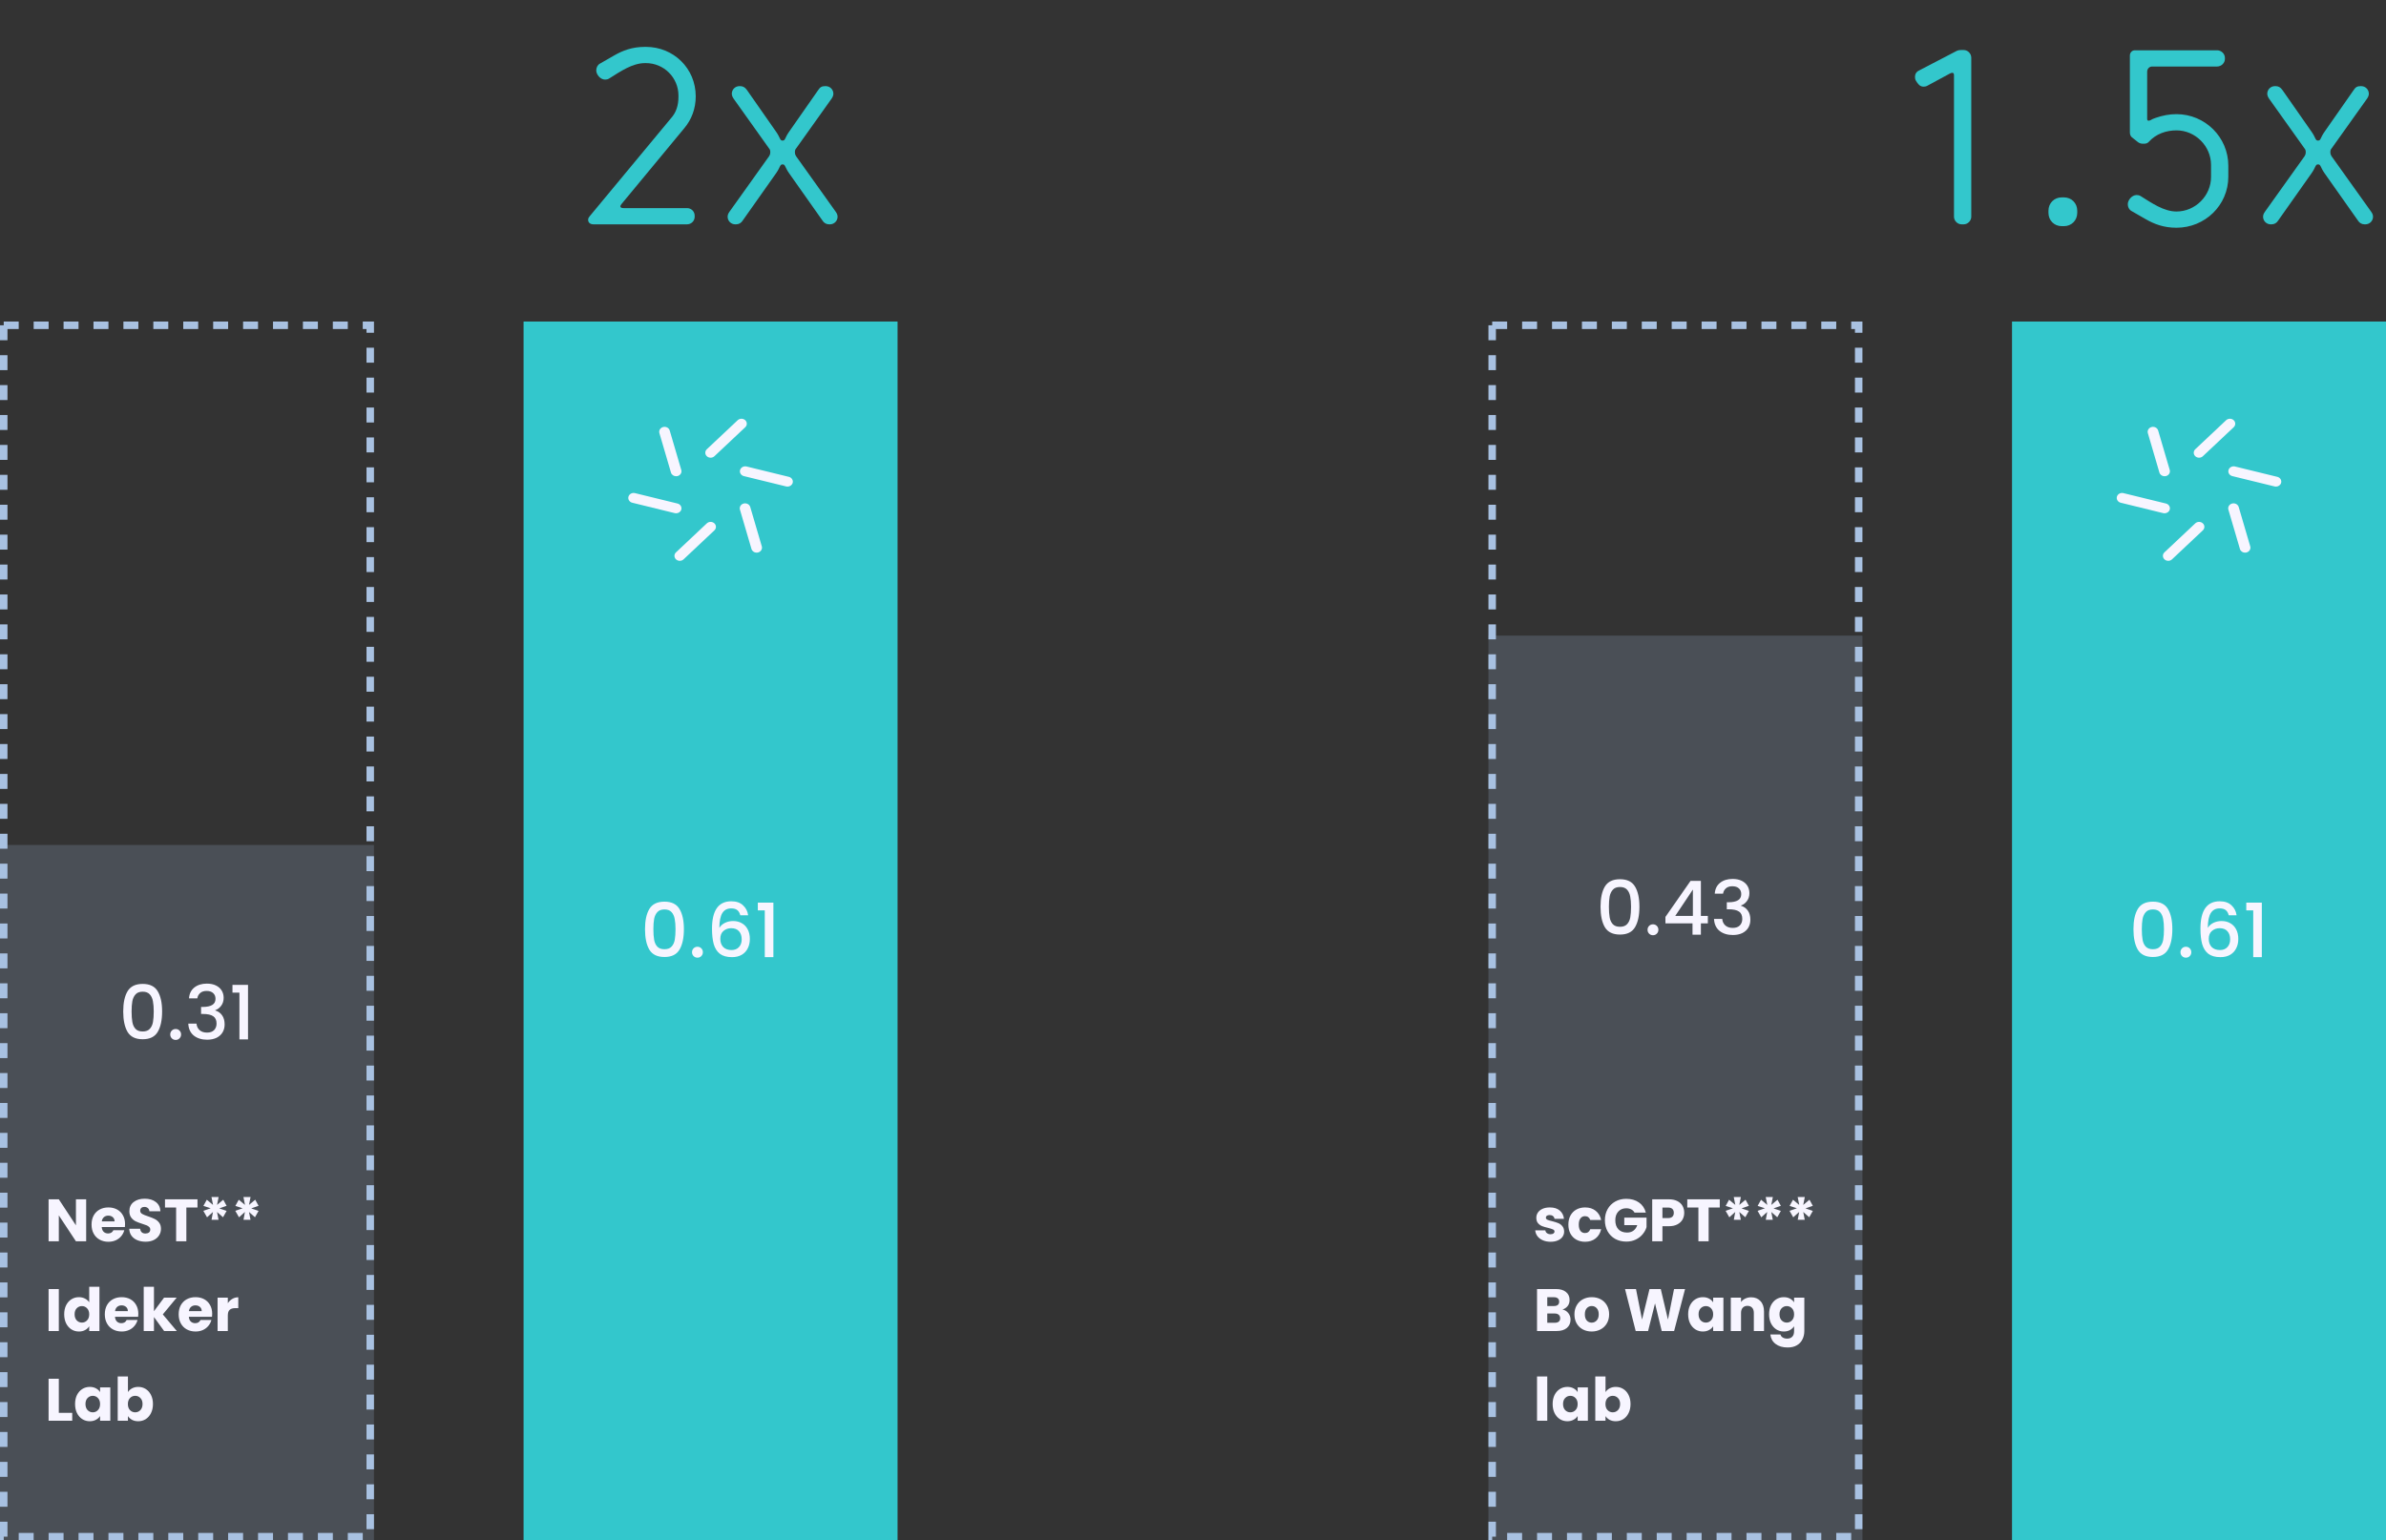 <svg width="319" height="206" viewBox="0 0 319 206" fill="none" xmlns="http://www.w3.org/2000/svg">
<rect x="0" y="0" width="319" height="206" fill="#333333" stroke="none"/>
<path d="M93.017 12.885C93.017 14.53 92.457 16 91.477 17.155L83.077 27.305C82.972 27.445 82.937 27.55 82.937 27.585C82.937 27.76 83.112 27.83 83.357 27.83H91.862C92.422 27.83 92.877 28.285 92.877 28.845V28.985C92.877 29.545 92.422 30 91.862 30H79.332C78.947 30 78.632 29.79 78.632 29.405C78.632 29.16 78.737 29.055 78.842 28.915L89.727 15.79C90.392 15.055 90.707 14.11 90.707 12.955V12.78C90.707 10.365 88.747 8.44 86.367 8.44H86.227C84.547 8.44 82.937 9.56 81.432 10.505C81.257 10.61 81.082 10.645 80.907 10.645C80.242 10.645 79.717 9.945 79.717 9.42C79.717 9.035 79.892 8.685 80.207 8.51L82.097 7.425C83.252 6.76 84.512 6.27 86.227 6.27H86.367C90.042 6.27 93.017 9.14 93.017 12.885ZM111.98 28.985C111.98 29.545 111.525 30 110.965 30H110.86C110.475 30 110.16 29.825 109.95 29.475L105.505 23.175C104.91 22.335 105.015 21.985 104.63 21.985C104.245 21.985 104.35 22.335 103.755 23.175L99.31 29.475C99.1 29.825 98.785 30 98.4 30H98.295C97.735 30 97.28 29.545 97.28 28.985C97.28 28.775 97.35 28.565 97.525 28.32L102.845 20.865C102.95 20.69 102.985 20.55 102.985 20.375C102.985 20.165 102.95 19.99 102.845 19.885L98.085 13.2C97.91 12.955 97.84 12.71 97.84 12.535C97.84 11.975 98.295 11.52 98.855 11.52H98.96C99.345 11.52 99.625 11.695 99.87 12.045L103.755 17.61C104.35 18.45 104.245 18.8 104.63 18.8C105.015 18.8 104.91 18.45 105.505 17.61L109.39 12.045C109.635 11.66 109.88 11.52 110.3 11.52H110.405C110.965 11.52 111.42 11.975 111.42 12.535C111.42 12.71 111.35 12.955 111.175 13.2L106.415 19.885C106.31 19.99 106.275 20.165 106.275 20.375C106.275 20.55 106.31 20.69 106.415 20.865L111.735 28.32C111.91 28.565 111.98 28.775 111.98 28.985Z" fill="#33C7CC"/>
<path d="M263.552 7.705V28.985C263.552 29.51 263.097 30 262.537 30H262.257C261.697 30 261.242 29.51 261.242 28.985V10.05C261.242 9.84 261.172 9.735 260.997 9.735C260.927 9.735 260.822 9.77 260.682 9.84L257.707 11.45C257.532 11.555 257.357 11.59 257.182 11.59C256.657 11.59 256.412 11.205 256.167 10.82C256.062 10.645 256.027 10.47 256.027 10.295C256.027 9.91 256.202 9.595 256.587 9.42L261.627 6.795C261.767 6.725 261.942 6.69 262.152 6.69H262.537C263.097 6.69 263.552 7.18 263.552 7.705ZM277.721 28.18V28.46C277.721 29.475 276.951 30.245 275.936 30.245H275.656C274.641 30.245 273.871 29.475 273.871 28.46V28.18C273.871 27.165 274.641 26.395 275.656 26.395H275.936C276.951 26.395 277.721 27.165 277.721 28.18ZM290.988 30.455C289.273 30.455 288.013 29.965 286.858 29.3L284.968 28.215C284.653 28.04 284.478 27.69 284.478 27.305C284.478 26.78 285.003 26.08 285.668 26.08C285.843 26.08 286.018 26.115 286.193 26.22C287.698 27.165 289.308 28.285 290.988 28.285C293.508 28.285 295.608 26.185 295.608 23.665V22.055C295.608 19.535 293.508 17.435 290.988 17.435C289.623 17.435 288.258 17.89 287.278 18.975C287.138 19.15 286.893 19.22 286.648 19.22H286.508C286.263 19.22 286.018 19.15 285.843 19.01L285.003 18.345C284.828 18.17 284.758 17.96 284.758 17.68V7.425C284.758 7.04 285.038 6.725 285.423 6.725H296.413C296.973 6.725 297.463 7.18 297.463 7.74V7.88C297.463 8.44 296.973 8.895 296.413 8.895H287.733C287.348 8.895 287.068 9.21 287.068 9.595V15.895C287.068 16.07 287.138 16.14 287.278 16.14C287.348 16.14 287.453 16.105 287.593 16.035C287.733 15.93 287.943 15.86 288.223 15.755C289.133 15.44 290.043 15.265 290.988 15.265C294.803 15.265 297.918 18.345 297.918 22.16V23.63C297.918 27.445 294.803 30.455 290.988 30.455ZM317.266 28.985C317.266 29.545 316.811 30 316.251 30H316.146C315.761 30 315.446 29.825 315.236 29.475L310.791 23.175C310.196 22.335 310.301 21.985 309.916 21.985C309.531 21.985 309.636 22.335 309.041 23.175L304.596 29.475C304.386 29.825 304.071 30 303.686 30H303.581C303.021 30 302.566 29.545 302.566 28.985C302.566 28.775 302.636 28.565 302.811 28.32L308.131 20.865C308.236 20.69 308.271 20.55 308.271 20.375C308.271 20.165 308.236 19.99 308.131 19.885L303.371 13.2C303.196 12.955 303.126 12.71 303.126 12.535C303.126 11.975 303.581 11.52 304.141 11.52H304.246C304.631 11.52 304.911 11.695 305.156 12.045L309.041 17.61C309.636 18.45 309.531 18.8 309.916 18.8C310.301 18.8 310.196 18.45 310.791 17.61L314.676 12.045C314.921 11.66 315.166 11.52 315.586 11.52H315.691C316.251 11.52 316.706 11.975 316.706 12.535C316.706 12.71 316.636 12.955 316.461 13.2L311.701 19.885C311.596 19.99 311.561 20.165 311.561 20.375C311.561 20.55 311.596 20.69 311.701 20.865L317.021 28.32C317.196 28.565 317.266 28.775 317.266 28.985Z" fill="#33C7CC"/>
<rect y="113" width="50" height="93" fill="#A8C1E1" fill-opacity="0.2"/>
<path d="M16.474 135.26C16.474 134.107 16.667 133.207 17.054 132.56C17.447 131.907 18.121 131.58 19.074 131.58C20.027 131.58 20.697 131.907 21.084 132.56C21.477 133.207 21.674 134.107 21.674 135.26C21.674 136.427 21.477 137.34 21.084 138C20.697 138.653 20.027 138.98 19.074 138.98C18.121 138.98 17.447 138.653 17.054 138C16.667 137.34 16.474 136.427 16.474 135.26ZM20.554 135.26C20.554 134.72 20.517 134.263 20.444 133.89C20.377 133.517 20.237 133.213 20.024 132.98C19.811 132.74 19.494 132.62 19.074 132.62C18.654 132.62 18.337 132.74 18.124 132.98C17.911 133.213 17.767 133.517 17.694 133.89C17.627 134.263 17.594 134.72 17.594 135.26C17.594 135.82 17.627 136.29 17.694 136.67C17.761 137.05 17.901 137.357 18.114 137.59C18.334 137.823 18.654 137.94 19.074 137.94C19.494 137.94 19.811 137.823 20.024 137.59C20.244 137.357 20.387 137.05 20.454 136.67C20.521 136.29 20.554 135.82 20.554 135.26ZM23.49 139.07C23.284 139.07 23.11 139 22.97 138.86C22.83 138.72 22.76 138.547 22.76 138.34C22.76 138.133 22.83 137.96 22.97 137.82C23.11 137.68 23.284 137.61 23.49 137.61C23.69 137.61 23.86 137.68 24 137.82C24.14 137.96 24.21 138.133 24.21 138.34C24.21 138.547 24.14 138.72 24 138.86C23.86 139 23.69 139.07 23.49 139.07ZM25.272 133.51C25.312 132.89 25.549 132.407 25.982 132.06C26.422 131.713 26.982 131.54 27.662 131.54C28.129 131.54 28.532 131.623 28.872 131.79C29.212 131.957 29.469 132.183 29.642 132.47C29.816 132.757 29.902 133.08 29.902 133.44C29.902 133.853 29.792 134.207 29.572 134.5C29.352 134.793 29.089 134.99 28.782 135.09V135.13C29.176 135.25 29.482 135.47 29.702 135.79C29.922 136.103 30.032 136.507 30.032 137C30.032 137.393 29.942 137.743 29.762 138.05C29.582 138.357 29.316 138.6 28.962 138.78C28.609 138.953 28.186 139.04 27.692 139.04C26.972 139.04 26.379 138.857 25.912 138.49C25.452 138.117 25.206 137.583 25.172 136.89H26.272C26.299 137.243 26.436 137.533 26.682 137.76C26.929 137.98 27.262 138.09 27.682 138.09C28.089 138.09 28.402 137.98 28.622 137.76C28.842 137.533 28.952 137.243 28.952 136.89C28.952 136.423 28.802 136.093 28.502 135.9C28.209 135.7 27.756 135.6 27.142 135.6H26.882V134.66H27.152C27.692 134.653 28.102 134.563 28.382 134.39C28.669 134.217 28.812 133.943 28.812 133.57C28.812 133.25 28.709 132.997 28.502 132.81C28.296 132.617 28.002 132.52 27.622 132.52C27.249 132.52 26.959 132.617 26.752 132.81C26.546 132.997 26.422 133.23 26.382 133.51H25.272ZM31.08 132.75V131.71H33.16V139H32.01V132.75H31.08Z" fill="#F7F5FF"/>
<rect x="199" y="85" width="50" height="121" fill="#A8C1E1" fill-opacity="0.2"/>
<rect x="0.5" y="43.5" width="49" height="162" stroke="#A8C1E1" stroke-dasharray="2 2"/>
<rect x="199.5" y="43.5" width="49" height="162" stroke="#A8C1E1" stroke-dasharray="2 2"/>
<rect x="70" y="43" width="50" height="163" fill="#33C7CC"/>
<rect x="269" y="43" width="50" height="163" fill="#33C7CC"/>
<path d="M86.235 124.26C86.235 123.107 86.428 122.207 86.815 121.56C87.208 120.907 87.881 120.58 88.835 120.58C89.788 120.58 90.458 120.907 90.845 121.56C91.238 122.207 91.435 123.107 91.435 124.26C91.435 125.427 91.238 126.34 90.845 127C90.458 127.653 89.788 127.98 88.835 127.98C87.881 127.98 87.208 127.653 86.815 127C86.428 126.34 86.235 125.427 86.235 124.26ZM90.315 124.26C90.315 123.72 90.278 123.263 90.205 122.89C90.138 122.517 89.998 122.213 89.785 121.98C89.571 121.74 89.255 121.62 88.835 121.62C88.415 121.62 88.098 121.74 87.885 121.98C87.671 122.213 87.528 122.517 87.455 122.89C87.388 123.263 87.355 123.72 87.355 124.26C87.355 124.82 87.388 125.29 87.455 125.67C87.521 126.05 87.661 126.357 87.875 126.59C88.095 126.823 88.415 126.94 88.835 126.94C89.255 126.94 89.571 126.823 89.785 126.59C90.005 126.357 90.148 126.05 90.215 125.67C90.281 125.29 90.315 124.82 90.315 124.26ZM93.251 128.07C93.044 128.07 92.871 128 92.731 127.86C92.591 127.72 92.521 127.547 92.521 127.34C92.521 127.133 92.591 126.96 92.731 126.82C92.871 126.68 93.044 126.61 93.251 126.61C93.451 126.61 93.621 126.68 93.761 126.82C93.901 126.96 93.971 127.133 93.971 127.34C93.971 127.547 93.901 127.72 93.761 127.86C93.621 128 93.451 128.07 93.251 128.07ZM98.973 122.4C98.9 122.093 98.766 121.863 98.573 121.71C98.38 121.557 98.11 121.48 97.763 121.48C97.237 121.48 96.843 121.683 96.583 122.09C96.323 122.49 96.186 123.157 96.173 124.09C96.347 123.797 96.6 123.57 96.933 123.41C97.266 123.25 97.626 123.17 98.013 123.17C98.453 123.17 98.84 123.267 99.173 123.46C99.513 123.647 99.776 123.92 99.963 124.28C100.156 124.64 100.253 125.07 100.253 125.57C100.253 126.037 100.16 126.453 99.973 126.82C99.793 127.187 99.523 127.477 99.163 127.69C98.803 127.897 98.37 128 97.863 128C97.177 128 96.636 127.85 96.243 127.55C95.856 127.243 95.583 126.813 95.423 126.26C95.27 125.707 95.193 125.017 95.193 124.19C95.193 121.75 96.053 120.53 97.773 120.53C98.44 120.53 98.963 120.71 99.343 121.07C99.73 121.43 99.957 121.873 100.023 122.4H98.973ZM97.763 124.13C97.356 124.13 97.01 124.253 96.723 124.5C96.443 124.74 96.303 125.09 96.303 125.55C96.303 126.01 96.433 126.377 96.693 126.65C96.96 126.917 97.33 127.05 97.803 127.05C98.223 127.05 98.553 126.92 98.793 126.66C99.04 126.4 99.163 126.053 99.163 125.62C99.163 125.167 99.043 124.807 98.803 124.54C98.57 124.267 98.223 124.13 97.763 124.13ZM101.319 121.75V120.71H103.399V128H102.249V121.75H101.319Z" fill="#F7F5FF"/>
<path d="M213.985 121.26C213.985 120.107 214.178 119.207 214.565 118.56C214.958 117.907 215.631 117.58 216.585 117.58C217.538 117.58 218.208 117.907 218.595 118.56C218.988 119.207 219.185 120.107 219.185 121.26C219.185 122.427 218.988 123.34 218.595 124C218.208 124.653 217.538 124.98 216.585 124.98C215.631 124.98 214.958 124.653 214.565 124C214.178 123.34 213.985 122.427 213.985 121.26ZM218.065 121.26C218.065 120.72 218.028 120.263 217.955 119.89C217.888 119.517 217.748 119.213 217.535 118.98C217.321 118.74 217.005 118.62 216.585 118.62C216.165 118.62 215.848 118.74 215.635 118.98C215.421 119.213 215.278 119.517 215.205 119.89C215.138 120.263 215.105 120.72 215.105 121.26C215.105 121.82 215.138 122.29 215.205 122.67C215.271 123.05 215.411 123.357 215.625 123.59C215.845 123.823 216.165 123.94 216.585 123.94C217.005 123.94 217.321 123.823 217.535 123.59C217.755 123.357 217.898 123.05 217.965 122.67C218.031 122.29 218.065 121.82 218.065 121.26ZM221.001 125.07C220.794 125.07 220.621 125 220.481 124.86C220.341 124.72 220.271 124.547 220.271 124.34C220.271 124.133 220.341 123.96 220.481 123.82C220.621 123.68 220.794 123.61 221.001 123.61C221.201 123.61 221.371 123.68 221.511 123.82C221.651 123.96 221.721 124.133 221.721 124.34C221.721 124.547 221.651 124.72 221.511 124.86C221.371 125 221.201 125.07 221.001 125.07ZM222.663 123.48V122.62L226.023 117.8H227.403V122.49H228.333V123.48H227.403V125H226.283V123.48H222.663ZM226.333 118.96L223.973 122.49H226.333V118.96ZM229.258 119.51C229.298 118.89 229.534 118.407 229.968 118.06C230.408 117.713 230.968 117.54 231.648 117.54C232.114 117.54 232.518 117.623 232.858 117.79C233.198 117.957 233.454 118.183 233.628 118.47C233.801 118.757 233.888 119.08 233.888 119.44C233.888 119.853 233.778 120.207 233.558 120.5C233.338 120.793 233.074 120.99 232.768 121.09V121.13C233.161 121.25 233.468 121.47 233.688 121.79C233.908 122.103 234.018 122.507 234.018 123C234.018 123.393 233.928 123.743 233.748 124.05C233.568 124.357 233.301 124.6 232.948 124.78C232.594 124.953 232.171 125.04 231.678 125.04C230.958 125.04 230.364 124.857 229.898 124.49C229.438 124.117 229.191 123.583 229.158 122.89H230.258C230.284 123.243 230.421 123.533 230.668 123.76C230.914 123.98 231.248 124.09 231.668 124.09C232.074 124.09 232.388 123.98 232.608 123.76C232.828 123.533 232.938 123.243 232.938 122.89C232.938 122.423 232.788 122.093 232.488 121.9C232.194 121.7 231.741 121.6 231.128 121.6H230.868V120.66H231.138C231.678 120.653 232.088 120.563 232.368 120.39C232.654 120.217 232.798 119.943 232.798 119.57C232.798 119.25 232.694 118.997 232.488 118.81C232.281 118.617 231.988 118.52 231.608 118.52C231.234 118.52 230.944 118.617 230.738 118.81C230.531 118.997 230.408 119.23 230.368 119.51H229.258Z" fill="#F7F5FF"/>
<path d="M285.235 124.26C285.235 123.107 285.428 122.207 285.815 121.56C286.208 120.907 286.881 120.58 287.835 120.58C288.788 120.58 289.458 120.907 289.845 121.56C290.238 122.207 290.435 123.107 290.435 124.26C290.435 125.427 290.238 126.34 289.845 127C289.458 127.653 288.788 127.98 287.835 127.98C286.881 127.98 286.208 127.653 285.815 127C285.428 126.34 285.235 125.427 285.235 124.26ZM289.315 124.26C289.315 123.72 289.278 123.263 289.205 122.89C289.138 122.517 288.998 122.213 288.785 121.98C288.571 121.74 288.255 121.62 287.835 121.62C287.415 121.62 287.098 121.74 286.885 121.98C286.671 122.213 286.528 122.517 286.455 122.89C286.388 123.263 286.355 123.72 286.355 124.26C286.355 124.82 286.388 125.29 286.455 125.67C286.521 126.05 286.661 126.357 286.875 126.59C287.095 126.823 287.415 126.94 287.835 126.94C288.255 126.94 288.571 126.823 288.785 126.59C289.005 126.357 289.148 126.05 289.215 125.67C289.281 125.29 289.315 124.82 289.315 124.26ZM292.251 128.07C292.044 128.07 291.871 128 291.731 127.86C291.591 127.72 291.521 127.547 291.521 127.34C291.521 127.133 291.591 126.96 291.731 126.82C291.871 126.68 292.044 126.61 292.251 126.61C292.451 126.61 292.621 126.68 292.761 126.82C292.901 126.96 292.971 127.133 292.971 127.34C292.971 127.547 292.901 127.72 292.761 127.86C292.621 128 292.451 128.07 292.251 128.07ZM297.973 122.4C297.9 122.093 297.766 121.863 297.573 121.71C297.38 121.557 297.11 121.48 296.763 121.48C296.236 121.48 295.843 121.683 295.583 122.09C295.323 122.49 295.186 123.157 295.173 124.09C295.346 123.797 295.6 123.57 295.933 123.41C296.266 123.25 296.626 123.17 297.013 123.17C297.453 123.17 297.84 123.267 298.173 123.46C298.513 123.647 298.776 123.92 298.963 124.28C299.156 124.64 299.253 125.07 299.253 125.57C299.253 126.037 299.16 126.453 298.973 126.82C298.793 127.187 298.523 127.477 298.163 127.69C297.803 127.897 297.37 128 296.863 128C296.176 128 295.636 127.85 295.243 127.55C294.856 127.243 294.583 126.813 294.423 126.26C294.27 125.707 294.193 125.017 294.193 124.19C294.193 121.75 295.053 120.53 296.773 120.53C297.44 120.53 297.963 120.71 298.343 121.07C298.73 121.43 298.956 121.873 299.023 122.4H297.973ZM296.763 124.13C296.356 124.13 296.01 124.253 295.723 124.5C295.443 124.74 295.303 125.09 295.303 125.55C295.303 126.01 295.433 126.377 295.693 126.65C295.96 126.917 296.33 127.05 296.803 127.05C297.223 127.05 297.553 126.92 297.793 126.66C298.04 126.4 298.163 126.053 298.163 125.62C298.163 125.167 298.043 124.807 297.803 124.54C297.57 124.267 297.223 124.13 296.763 124.13ZM300.319 121.75V120.71H302.399V128H301.249V121.75H300.319Z" fill="#F7F5FF"/>
<g clip-path="url(#clip0_6723_2136)">
<path d="M95.007 61.208C94.613 61.207 94.294 60.91 94.295 60.542C94.295 60.368 94.369 60.2 94.501 60.077L98.623 56.198C98.9 55.937 99.352 55.934 99.632 56.19C99.912 56.448 99.916 56.869 99.64 57.13C99.639 57.131 99.638 57.132 99.637 57.133L95.515 61.011C95.381 61.138 95.198 61.209 95.007 61.208Z" fill="#F7F5FF"/>
<path d="M105.287 65.075C105.225 65.075 105.164 65.067 105.105 65.053L99.436 63.666C99.058 63.563 98.84 63.194 98.951 62.842C99.057 62.504 99.429 62.301 99.797 62.381L105.468 63.768C105.849 63.861 106.077 64.225 105.977 64.579C105.893 64.871 105.61 65.075 105.287 65.075Z" fill="#F7F5FF"/>
<path d="M101.161 73.909C100.84 73.909 100.557 73.708 100.472 73.42L98.928 68.156C98.823 67.802 99.047 67.436 99.427 67.338C99.808 67.241 100.201 67.449 100.306 67.803L101.85 73.067C101.954 73.421 101.73 73.786 101.349 73.883C101.288 73.899 101.225 73.908 101.161 73.909Z" fill="#F7F5FF"/>
<path d="M90.885 74.999C90.491 74.998 90.172 74.7 90.172 74.333C90.172 74.158 90.246 73.992 90.378 73.867L94.5 69.989C94.777 69.729 95.229 69.727 95.508 69.985C95.787 70.243 95.789 70.664 95.513 70.924L91.391 74.802C91.258 74.928 91.075 74.999 90.885 74.999Z" fill="#F7F5FF"/>
<path d="M90.397 68.644C90.336 68.644 90.275 68.636 90.216 68.622L84.546 67.234C84.163 67.148 83.927 66.788 84.02 66.432C84.113 66.075 84.5 65.856 84.882 65.943C84.891 65.945 84.899 65.947 84.908 65.949L90.578 67.337C90.959 67.43 91.186 67.794 91.086 68.148C91.004 68.44 90.721 68.642 90.397 68.644Z" fill="#F7F5FF"/>
<path d="M90.396 63.688C90.074 63.688 89.792 63.487 89.707 63.199L88.164 57.935C88.052 57.583 88.269 57.214 88.647 57.109C89.025 57.005 89.422 57.207 89.534 57.559C89.536 57.568 89.54 57.577 89.542 57.585L91.086 62.849C91.19 63.203 90.966 63.568 90.585 63.665C90.523 63.68 90.46 63.688 90.396 63.688Z" fill="#F7F5FF"/>
</g>
<g clip-path="url(#clip1_6723_2136)">
<path d="M294.007 61.208C293.613 61.207 293.294 60.91 293.295 60.542C293.295 60.368 293.369 60.2 293.501 60.077L297.623 56.198C297.9 55.937 298.352 55.934 298.632 56.19C298.912 56.448 298.916 56.869 298.64 57.13C298.639 57.131 298.638 57.132 298.637 57.133L294.515 61.011C294.381 61.138 294.198 61.209 294.007 61.208Z" fill="#F7F5FF"/>
<path d="M304.287 65.075C304.225 65.075 304.164 65.067 304.105 65.053L298.436 63.666C298.058 63.563 297.84 63.194 297.951 62.842C298.057 62.504 298.429 62.301 298.797 62.381L304.468 63.768C304.849 63.861 305.077 64.225 304.977 64.579C304.893 64.871 304.61 65.075 304.287 65.075Z" fill="#F7F5FF"/>
<path d="M300.161 73.909C299.84 73.909 299.557 73.708 299.472 73.42L297.928 68.156C297.823 67.802 298.047 67.436 298.427 67.338C298.808 67.241 299.201 67.449 299.306 67.803L300.85 73.067C300.954 73.421 300.73 73.786 300.349 73.883C300.288 73.899 300.225 73.908 300.161 73.909Z" fill="#F7F5FF"/>
<path d="M289.886 74.999C289.491 74.998 289.172 74.7 289.172 74.333C289.172 74.158 289.246 73.992 289.378 73.867L293.5 69.989C293.777 69.729 294.229 69.727 294.508 69.985C294.787 70.243 294.789 70.664 294.513 70.924L290.391 74.802C290.258 74.928 290.075 74.999 289.886 74.999Z" fill="#F7F5FF"/>
<path d="M289.397 68.644C289.336 68.644 289.275 68.636 289.216 68.622L283.546 67.234C283.163 67.148 282.927 66.788 283.02 66.432C283.113 66.075 283.5 65.856 283.882 65.943C283.891 65.945 283.899 65.947 283.908 65.949L289.578 67.337C289.959 67.43 290.186 67.794 290.086 68.148C290.004 68.44 289.721 68.642 289.397 68.644Z" fill="#F7F5FF"/>
<path d="M289.396 63.688C289.074 63.688 288.792 63.487 288.707 63.199L287.164 57.935C287.052 57.583 287.269 57.214 287.647 57.109C288.025 57.005 288.422 57.207 288.534 57.559C288.536 57.568 288.54 57.577 288.542 57.585L290.086 62.849C290.19 63.203 289.966 63.568 289.586 63.665C289.523 63.68 289.459 63.688 289.396 63.688Z" fill="#F7F5FF"/>
</g>
<path d="M11.52 166H10.152L7.864 162.536V166H6.496V160.384H7.864L10.152 163.864V160.384H11.52V166ZM16.72 163.696C16.72 163.824 16.712 163.957 16.696 164.096H13.6C13.621 164.373 13.709 164.587 13.864 164.736C14.024 164.88 14.218 164.952 14.448 164.952C14.789 164.952 15.026 164.808 15.16 164.52H16.616C16.541 164.813 16.405 165.077 16.208 165.312C16.016 165.547 15.773 165.731 15.48 165.864C15.186 165.997 14.858 166.064 14.496 166.064C14.058 166.064 13.669 165.971 13.328 165.784C12.986 165.597 12.72 165.331 12.528 164.984C12.336 164.637 12.24 164.232 12.24 163.768C12.24 163.304 12.333 162.899 12.52 162.552C12.712 162.205 12.978 161.939 13.32 161.752C13.661 161.565 14.053 161.472 14.496 161.472C14.928 161.472 15.312 161.563 15.648 161.744C15.984 161.925 16.245 162.184 16.432 162.52C16.624 162.856 16.72 163.248 16.72 163.696ZM15.32 163.336C15.32 163.101 15.24 162.915 15.08 162.776C14.92 162.637 14.72 162.568 14.48 162.568C14.25 162.568 14.056 162.635 13.896 162.768C13.741 162.901 13.645 163.091 13.608 163.336H15.32ZM19.473 166.056C19.063 166.056 18.695 165.989 18.369 165.856C18.044 165.723 17.783 165.525 17.585 165.264C17.393 165.003 17.292 164.688 17.281 164.32H18.737C18.759 164.528 18.831 164.688 18.953 164.8C19.076 164.907 19.236 164.96 19.433 164.96C19.636 164.96 19.796 164.915 19.913 164.824C20.031 164.728 20.089 164.597 20.089 164.432C20.089 164.293 20.041 164.179 19.945 164.088C19.855 163.997 19.74 163.923 19.601 163.864C19.468 163.805 19.276 163.739 19.025 163.664C18.663 163.552 18.367 163.44 18.137 163.328C17.908 163.216 17.711 163.051 17.545 162.832C17.38 162.613 17.297 162.328 17.297 161.976C17.297 161.453 17.487 161.045 17.865 160.752C18.244 160.453 18.737 160.304 19.345 160.304C19.964 160.304 20.463 160.453 20.841 160.752C21.22 161.045 21.423 161.456 21.449 161.984H19.969C19.959 161.803 19.892 161.661 19.769 161.56C19.647 161.453 19.489 161.4 19.297 161.4C19.132 161.4 18.999 161.445 18.897 161.536C18.796 161.621 18.745 161.747 18.745 161.912C18.745 162.093 18.831 162.235 19.001 162.336C19.172 162.437 19.439 162.547 19.801 162.664C20.164 162.787 20.457 162.904 20.681 163.016C20.911 163.128 21.108 163.291 21.273 163.504C21.439 163.717 21.521 163.992 21.521 164.328C21.521 164.648 21.439 164.939 21.273 165.2C21.113 165.461 20.879 165.669 20.569 165.824C20.26 165.979 19.895 166.056 19.473 166.056ZM26.403 160.384V161.48H24.915V166H23.547V161.48H22.059V160.384H26.403ZM29.85 160.44L30.298 161.256L29.314 161.6L30.298 161.936L29.818 162.784L29.018 162.08L29.218 163.12H28.282L28.474 162.08L27.682 162.792L27.186 161.928L28.17 161.584L27.194 161.264L27.65 160.44L28.482 161.136L28.274 160.08H29.226L29.018 161.136L29.85 160.44ZM34.123 160.44L34.571 161.256L33.587 161.6L34.571 161.936L34.091 162.784L33.291 162.08L33.491 163.12H32.555L32.747 162.08L31.955 162.792L31.459 161.928L32.443 161.584L31.467 161.264L31.923 160.44L32.755 161.136L32.547 160.08H33.499L33.291 161.136L34.123 160.44ZM7.864 172.384V178H6.496V172.384H7.864ZM8.583 175.76C8.583 175.301 8.669 174.899 8.839 174.552C9.015 174.205 9.253 173.939 9.551 173.752C9.85 173.565 10.183 173.472 10.551 173.472C10.845 173.472 11.111 173.533 11.351 173.656C11.597 173.779 11.789 173.944 11.927 174.152V172.08H13.295V178H11.927V177.36C11.799 177.573 11.615 177.744 11.375 177.872C11.141 178 10.866 178.064 10.551 178.064C10.183 178.064 9.85 177.971 9.551 177.784C9.253 177.592 9.015 177.323 8.839 176.976C8.669 176.624 8.583 176.219 8.583 175.76ZM11.927 175.768C11.927 175.427 11.831 175.157 11.639 174.96C11.453 174.763 11.223 174.664 10.951 174.664C10.679 174.664 10.447 174.763 10.255 174.96C10.069 175.152 9.975 175.419 9.975 175.76C9.975 176.101 10.069 176.373 10.255 176.576C10.447 176.773 10.679 176.872 10.951 176.872C11.223 176.872 11.453 176.773 11.639 176.576C11.831 176.379 11.927 176.109 11.927 175.768ZM18.493 175.696C18.493 175.824 18.485 175.957 18.469 176.096H15.373C15.394 176.373 15.482 176.587 15.637 176.736C15.797 176.88 15.992 176.952 16.221 176.952C16.562 176.952 16.8 176.808 16.933 176.52H18.389C18.314 176.813 18.178 177.077 17.981 177.312C17.789 177.547 17.546 177.731 17.253 177.864C16.96 177.997 16.632 178.064 16.269 178.064C15.832 178.064 15.442 177.971 15.101 177.784C14.76 177.597 14.493 177.331 14.301 176.984C14.109 176.637 14.013 176.232 14.013 175.768C14.013 175.304 14.106 174.899 14.293 174.552C14.485 174.205 14.752 173.939 15.093 173.752C15.434 173.565 15.826 173.472 16.269 173.472C16.701 173.472 17.085 173.563 17.421 173.744C17.757 173.925 18.018 174.184 18.205 174.52C18.397 174.856 18.493 175.248 18.493 175.696ZM17.093 175.336C17.093 175.101 17.013 174.915 16.853 174.776C16.693 174.637 16.493 174.568 16.253 174.568C16.024 174.568 15.829 174.635 15.669 174.768C15.514 174.901 15.418 175.091 15.381 175.336H17.093ZM21.943 178L20.583 176.128V178H19.215V172.08H20.583V175.352L21.935 173.536H23.623L21.767 175.776L23.639 178H21.943ZM28.368 175.696C28.368 175.824 28.36 175.957 28.344 176.096H25.248C25.269 176.373 25.357 176.587 25.512 176.736C25.672 176.88 25.867 176.952 26.096 176.952C26.437 176.952 26.675 176.808 26.808 176.52H28.264C28.189 176.813 28.053 177.077 27.856 177.312C27.664 177.547 27.421 177.731 27.128 177.864C26.835 177.997 26.507 178.064 26.144 178.064C25.707 178.064 25.317 177.971 24.976 177.784C24.635 177.597 24.368 177.331 24.176 176.984C23.984 176.637 23.888 176.232 23.888 175.768C23.888 175.304 23.981 174.899 24.168 174.552C24.36 174.205 24.627 173.939 24.968 173.752C25.309 173.565 25.701 173.472 26.144 173.472C26.576 173.472 26.96 173.563 27.296 173.744C27.632 173.925 27.893 174.184 28.08 174.52C28.272 174.856 28.368 175.248 28.368 175.696ZM26.968 175.336C26.968 175.101 26.888 174.915 26.728 174.776C26.568 174.637 26.368 174.568 26.128 174.568C25.899 174.568 25.704 174.635 25.544 174.768C25.389 174.901 25.293 175.091 25.256 175.336H26.968ZM30.458 174.28C30.618 174.035 30.818 173.843 31.058 173.704C31.298 173.56 31.564 173.488 31.858 173.488V174.936H31.482C31.14 174.936 30.884 175.011 30.714 175.16C30.543 175.304 30.458 175.56 30.458 175.928V178H29.09V173.536H30.458V174.28ZM7.864 188.944H9.656V190H6.496V184.384H7.864V188.944ZM10.037 187.76C10.037 187.301 10.122 186.899 10.293 186.552C10.469 186.205 10.706 185.939 11.005 185.752C11.303 185.565 11.636 185.472 12.005 185.472C12.319 185.472 12.594 185.536 12.829 185.664C13.069 185.792 13.252 185.96 13.38 186.168V185.536H14.748V190H13.38V189.368C13.247 189.576 13.06 189.744 12.82 189.872C12.586 190 12.311 190.064 11.996 190.064C11.634 190.064 11.303 189.971 11.005 189.784C10.706 189.592 10.469 189.323 10.293 188.976C10.122 188.624 10.037 188.219 10.037 187.76ZM13.38 187.768C13.38 187.427 13.284 187.157 13.092 186.96C12.906 186.763 12.677 186.664 12.405 186.664C12.133 186.664 11.9 186.763 11.709 186.96C11.522 187.152 11.428 187.419 11.428 187.76C11.428 188.101 11.522 188.373 11.709 188.576C11.9 188.773 12.133 188.872 12.405 188.872C12.677 188.872 12.906 188.773 13.092 188.576C13.284 188.379 13.38 188.109 13.38 187.768ZM17.106 186.168C17.234 185.96 17.418 185.792 17.658 185.664C17.898 185.536 18.173 185.472 18.482 185.472C18.85 185.472 19.183 185.565 19.482 185.752C19.781 185.939 20.015 186.205 20.186 186.552C20.362 186.899 20.45 187.301 20.45 187.76C20.45 188.219 20.362 188.624 20.186 188.976C20.015 189.323 19.781 189.592 19.482 189.784C19.183 189.971 18.85 190.064 18.482 190.064C18.168 190.064 17.893 190.003 17.658 189.88C17.424 189.752 17.239 189.584 17.106 189.376V190H15.738V184.08H17.106V186.168ZM19.058 187.76C19.058 187.419 18.962 187.152 18.77 186.96C18.584 186.763 18.352 186.664 18.074 186.664C17.802 186.664 17.57 186.763 17.378 186.96C17.192 187.157 17.098 187.427 17.098 187.768C17.098 188.109 17.192 188.379 17.378 188.576C17.57 188.773 17.802 188.872 18.074 188.872C18.346 188.872 18.578 188.773 18.77 188.576C18.962 188.373 19.058 188.101 19.058 187.76Z" fill="#F7F5FF"/>
<path d="M207.312 166.064C206.923 166.064 206.576 165.997 206.272 165.864C205.968 165.731 205.728 165.549 205.552 165.32C205.376 165.085 205.277 164.824 205.256 164.536H206.608C206.624 164.691 206.696 164.816 206.824 164.912C206.952 165.008 207.109 165.056 207.296 165.056C207.467 165.056 207.597 165.024 207.688 164.96C207.784 164.891 207.832 164.803 207.832 164.696C207.832 164.568 207.765 164.475 207.632 164.416C207.499 164.352 207.283 164.283 206.984 164.208C206.664 164.133 206.397 164.056 206.184 163.976C205.971 163.891 205.787 163.76 205.632 163.584C205.477 163.403 205.4 163.16 205.4 162.856C205.4 162.6 205.469 162.368 205.608 162.16C205.752 161.947 205.96 161.779 206.232 161.656C206.509 161.533 206.837 161.472 207.216 161.472C207.776 161.472 208.216 161.611 208.536 161.888C208.861 162.165 209.048 162.533 209.096 162.992H207.832C207.811 162.837 207.741 162.715 207.624 162.624C207.512 162.533 207.363 162.488 207.176 162.488C207.016 162.488 206.893 162.52 206.808 162.584C206.723 162.643 206.68 162.725 206.68 162.832C206.68 162.96 206.747 163.056 206.88 163.12C207.019 163.184 207.232 163.248 207.52 163.312C207.851 163.397 208.12 163.483 208.328 163.568C208.536 163.648 208.717 163.781 208.872 163.968C209.032 164.149 209.115 164.395 209.12 164.704C209.12 164.965 209.045 165.2 208.896 165.408C208.752 165.611 208.541 165.771 208.264 165.888C207.992 166.005 207.675 166.064 207.312 166.064ZM209.685 163.768C209.685 163.304 209.778 162.899 209.965 162.552C210.157 162.205 210.421 161.939 210.757 161.752C211.098 161.565 211.488 161.472 211.925 161.472C212.485 161.472 212.952 161.619 213.325 161.912C213.704 162.205 213.952 162.619 214.069 163.152H212.613C212.49 162.811 212.253 162.64 211.901 162.64C211.65 162.64 211.45 162.739 211.301 162.936C211.152 163.128 211.077 163.405 211.077 163.768C211.077 164.131 211.152 164.411 211.301 164.608C211.45 164.8 211.65 164.896 211.901 164.896C212.253 164.896 212.49 164.725 212.613 164.384H214.069C213.952 164.907 213.704 165.317 213.325 165.616C212.946 165.915 212.48 166.064 211.925 166.064C211.488 166.064 211.098 165.971 210.757 165.784C210.421 165.597 210.157 165.331 209.965 164.984C209.778 164.637 209.685 164.232 209.685 163.768ZM218.529 162.16C218.427 161.973 218.281 161.832 218.089 161.736C217.902 161.635 217.681 161.584 217.425 161.584C216.982 161.584 216.627 161.731 216.361 162.024C216.094 162.312 215.961 162.699 215.961 163.184C215.961 163.701 216.099 164.107 216.377 164.4C216.659 164.688 217.046 164.832 217.537 164.832C217.873 164.832 218.155 164.747 218.385 164.576C218.619 164.405 218.79 164.16 218.897 163.84H217.161V162.832H220.137V164.104C220.035 164.445 219.862 164.763 219.617 165.056C219.377 165.349 219.07 165.587 218.697 165.768C218.323 165.949 217.902 166.04 217.433 166.04C216.878 166.04 216.382 165.92 215.945 165.68C215.513 165.435 215.174 165.096 214.929 164.664C214.689 164.232 214.569 163.739 214.569 163.184C214.569 162.629 214.689 162.136 214.929 161.704C215.174 161.267 215.513 160.928 215.945 160.688C216.377 160.443 216.87 160.32 217.425 160.32C218.097 160.32 218.662 160.483 219.121 160.808C219.585 161.133 219.891 161.584 220.041 162.16H218.529ZM225.174 162.192C225.174 162.517 225.1 162.816 224.95 163.088C224.801 163.355 224.572 163.571 224.262 163.736C223.953 163.901 223.569 163.984 223.11 163.984H222.262V166H220.894V160.384H223.11C223.558 160.384 223.937 160.461 224.246 160.616C224.556 160.771 224.788 160.984 224.942 161.256C225.097 161.528 225.174 161.84 225.174 162.192ZM223.006 162.896C223.268 162.896 223.462 162.835 223.59 162.712C223.718 162.589 223.782 162.416 223.782 162.192C223.782 161.968 223.718 161.795 223.59 161.672C223.462 161.549 223.268 161.488 223.006 161.488H222.262V162.896H223.006ZM229.927 160.384V161.48H228.439V166H227.071V161.48H225.583V160.384H229.927ZM233.373 160.44L233.821 161.256L232.837 161.6L233.821 161.936L233.341 162.784L232.541 162.08L232.741 163.12H231.805L231.997 162.08L231.205 162.792L230.709 161.928L231.693 161.584L230.717 161.264L231.173 160.44L232.005 161.136L231.797 160.08H232.749L232.541 161.136L233.373 160.44ZM237.647 160.44L238.095 161.256L237.111 161.6L238.095 161.936L237.615 162.784L236.815 162.08L237.015 163.12H236.079L236.271 162.08L235.479 162.792L234.983 161.928L235.967 161.584L234.991 161.264L235.447 160.44L236.279 161.136L236.071 160.08H237.023L236.815 161.136L237.647 160.44ZM241.92 160.44L242.368 161.256L241.384 161.6L242.368 161.936L241.888 162.784L241.088 162.08L241.288 163.12H240.352L240.544 162.08L239.752 162.792L239.256 161.928L240.24 161.584L239.264 161.264L239.72 160.44L240.552 161.136L240.344 160.08H241.296L241.088 161.136L241.92 160.44ZM208.896 175.12C209.221 175.189 209.483 175.352 209.68 175.608C209.877 175.859 209.976 176.147 209.976 176.472C209.976 176.941 209.811 177.315 209.48 177.592C209.155 177.864 208.699 178 208.112 178H205.496V172.384H208.024C208.595 172.384 209.04 172.515 209.36 172.776C209.685 173.037 209.848 173.392 209.848 173.84C209.848 174.171 209.76 174.445 209.584 174.664C209.413 174.883 209.184 175.035 208.896 175.12ZM206.864 174.656H207.76C207.984 174.656 208.155 174.608 208.272 174.512C208.395 174.411 208.456 174.264 208.456 174.072C208.456 173.88 208.395 173.733 208.272 173.632C208.155 173.531 207.984 173.48 207.76 173.48H206.864V174.656ZM207.872 176.896C208.101 176.896 208.277 176.845 208.4 176.744C208.528 176.637 208.592 176.485 208.592 176.288C208.592 176.091 208.525 175.936 208.392 175.824C208.264 175.712 208.085 175.656 207.856 175.656H206.864V176.896H207.872ZM212.801 178.064C212.364 178.064 211.969 177.971 211.617 177.784C211.271 177.597 210.996 177.331 210.793 176.984C210.596 176.637 210.497 176.232 210.497 175.768C210.497 175.309 210.599 174.907 210.801 174.56C211.004 174.208 211.281 173.939 211.633 173.752C211.985 173.565 212.38 173.472 212.817 173.472C213.255 173.472 213.649 173.565 214.001 173.752C214.353 173.939 214.631 174.208 214.833 174.56C215.036 174.907 215.137 175.309 215.137 175.768C215.137 176.227 215.033 176.632 214.825 176.984C214.623 177.331 214.343 177.597 213.985 177.784C213.633 177.971 213.239 178.064 212.801 178.064ZM212.801 176.88C213.063 176.88 213.284 176.784 213.465 176.592C213.652 176.4 213.745 176.125 213.745 175.768C213.745 175.411 213.655 175.136 213.473 174.944C213.297 174.752 213.079 174.656 212.817 174.656C212.551 174.656 212.329 174.752 212.153 174.944C211.977 175.131 211.889 175.405 211.889 175.768C211.889 176.125 211.975 176.4 212.145 176.592C212.321 176.784 212.54 176.88 212.801 176.88ZM225.286 172.384L223.823 178H222.167L221.271 174.304L220.343 178H218.687L217.263 172.384H218.727L219.535 176.472L220.535 172.384H222.039L222.999 176.472L223.815 172.384H225.286ZM225.701 175.76C225.701 175.301 225.786 174.899 225.957 174.552C226.133 174.205 226.37 173.939 226.669 173.752C226.967 173.565 227.301 173.472 227.669 173.472C227.983 173.472 228.258 173.536 228.493 173.664C228.733 173.792 228.917 173.96 229.045 174.168V173.536H230.413V178H229.045V177.368C228.911 177.576 228.725 177.744 228.485 177.872C228.25 178 227.975 178.064 227.661 178.064C227.298 178.064 226.967 177.971 226.669 177.784C226.37 177.592 226.133 177.323 225.957 176.976C225.786 176.624 225.701 176.219 225.701 175.76ZM229.045 175.768C229.045 175.427 228.949 175.157 228.757 174.96C228.57 174.763 228.341 174.664 228.069 174.664C227.797 174.664 227.565 174.763 227.373 174.96C227.186 175.152 227.093 175.419 227.093 175.76C227.093 176.101 227.186 176.373 227.373 176.576C227.565 176.773 227.797 176.872 228.069 176.872C228.341 176.872 228.57 176.773 228.757 176.576C228.949 176.379 229.045 176.109 229.045 175.768ZM234.122 173.488C234.645 173.488 235.061 173.659 235.37 174C235.685 174.336 235.842 174.8 235.842 175.392V178H234.482V175.576C234.482 175.277 234.405 175.045 234.25 174.88C234.096 174.715 233.888 174.632 233.626 174.632C233.365 174.632 233.157 174.715 233.002 174.88C232.848 175.045 232.77 175.277 232.77 175.576V178H231.402V173.536H232.77V174.128C232.909 173.931 233.096 173.776 233.33 173.664C233.565 173.547 233.829 173.488 234.122 173.488ZM238.489 173.472C238.804 173.472 239.078 173.536 239.313 173.664C239.553 173.792 239.737 173.96 239.865 174.168V173.536H241.233V177.992C241.233 178.403 241.15 178.773 240.985 179.104C240.825 179.44 240.577 179.707 240.241 179.904C239.91 180.101 239.497 180.2 239.001 180.2C238.34 180.2 237.804 180.043 237.393 179.728C236.982 179.419 236.748 178.997 236.689 178.464H238.041C238.084 178.635 238.185 178.768 238.345 178.864C238.505 178.965 238.702 179.016 238.937 179.016C239.22 179.016 239.444 178.933 239.609 178.768C239.78 178.608 239.865 178.349 239.865 177.992V177.36C239.732 177.568 239.548 177.739 239.313 177.872C239.078 178 238.804 178.064 238.489 178.064C238.121 178.064 237.788 177.971 237.489 177.784C237.19 177.592 236.953 177.323 236.777 176.976C236.606 176.624 236.521 176.219 236.521 175.76C236.521 175.301 236.606 174.899 236.777 174.552C236.953 174.205 237.19 173.939 237.489 173.752C237.788 173.565 238.121 173.472 238.489 173.472ZM239.865 175.768C239.865 175.427 239.769 175.157 239.577 174.96C239.39 174.763 239.161 174.664 238.889 174.664C238.617 174.664 238.385 174.763 238.193 174.96C238.006 175.152 237.913 175.419 237.913 175.76C237.913 176.101 238.006 176.373 238.193 176.576C238.385 176.773 238.617 176.872 238.889 176.872C239.161 176.872 239.39 176.773 239.577 176.576C239.769 176.379 239.865 176.109 239.865 175.768ZM206.864 184.08V190H205.496V184.08H206.864ZM207.583 187.76C207.583 187.301 207.669 186.899 207.839 186.552C208.015 186.205 208.253 185.939 208.551 185.752C208.85 185.565 209.183 185.472 209.551 185.472C209.866 185.472 210.141 185.536 210.375 185.664C210.615 185.792 210.799 185.96 210.927 186.168V185.536H212.295V190H210.927V189.368C210.794 189.576 210.607 189.744 210.367 189.872C210.133 190 209.858 190.064 209.543 190.064C209.181 190.064 208.85 189.971 208.551 189.784C208.253 189.592 208.015 189.323 207.839 188.976C207.669 188.624 207.583 188.219 207.583 187.76ZM210.927 187.768C210.927 187.427 210.831 187.157 210.639 186.96C210.453 186.763 210.223 186.664 209.951 186.664C209.679 186.664 209.447 186.763 209.255 186.96C209.069 187.152 208.975 187.419 208.975 187.76C208.975 188.101 209.069 188.373 209.255 188.576C209.447 188.773 209.679 188.872 209.951 188.872C210.223 188.872 210.453 188.773 210.639 188.576C210.831 188.379 210.927 188.109 210.927 187.768ZM214.653 186.168C214.781 185.96 214.965 185.792 215.205 185.664C215.445 185.536 215.72 185.472 216.029 185.472C216.397 185.472 216.73 185.565 217.029 185.752C217.328 185.939 217.562 186.205 217.733 186.552C217.909 186.899 217.997 187.301 217.997 187.76C217.997 188.219 217.909 188.624 217.733 188.976C217.562 189.323 217.328 189.592 217.029 189.784C216.73 189.971 216.397 190.064 216.029 190.064C215.714 190.064 215.44 190.003 215.205 189.88C214.97 189.752 214.786 189.584 214.653 189.376V190H213.285V184.08H214.653V186.168ZM216.605 187.76C216.605 187.419 216.509 187.152 216.317 186.96C216.13 186.763 215.898 186.664 215.621 186.664C215.349 186.664 215.117 186.763 214.925 186.96C214.738 187.157 214.645 187.427 214.645 187.768C214.645 188.109 214.738 188.379 214.925 188.576C215.117 188.773 215.349 188.872 215.621 188.872C215.893 188.872 216.125 188.773 216.317 188.576C216.509 188.373 216.605 188.101 216.605 187.76Z" fill="#F7F5FF"/>
<defs>
<clipPath id="clip0_6723_2136">
<rect width="22" height="19" fill="white" transform="translate(84 56)"/>
</clipPath>
<clipPath id="clip1_6723_2136">
<rect width="22" height="19" fill="white" transform="translate(283 56)"/>
</clipPath>
</defs>
</svg>
